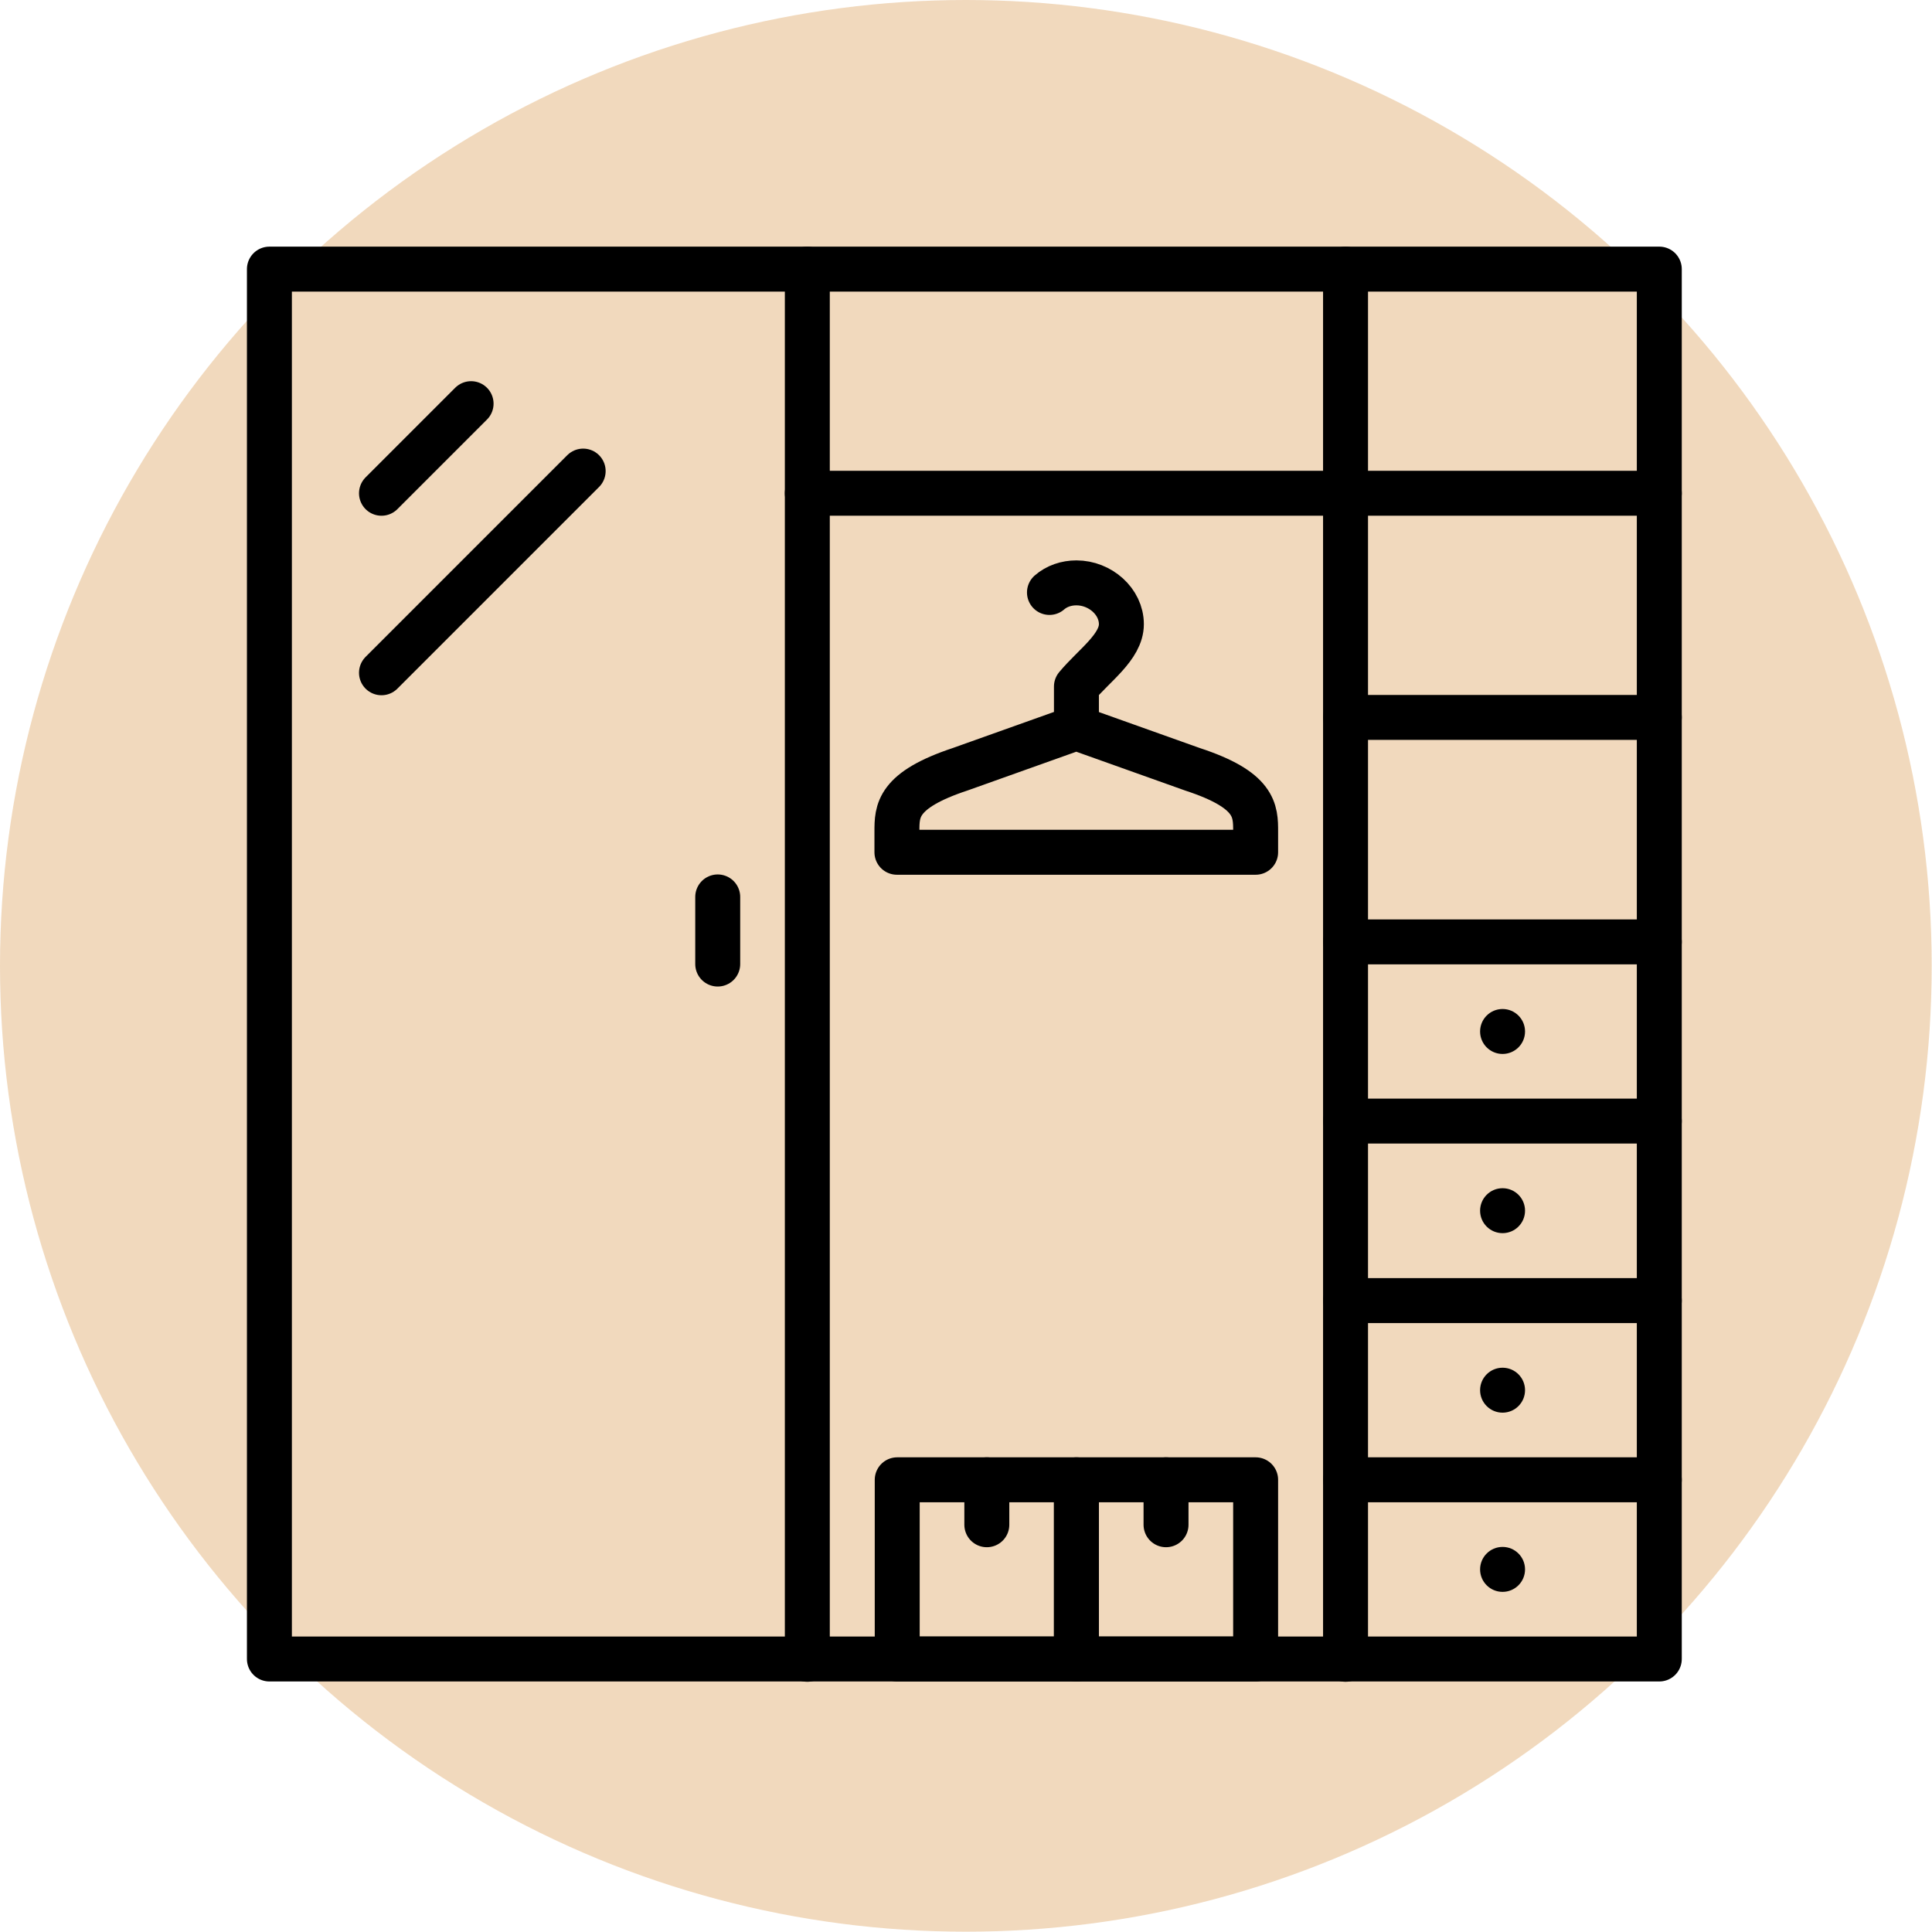 <?xml version="1.0" encoding="UTF-8"?>
<svg id="_レイヤー_2" data-name="レイヤー 2" xmlns="http://www.w3.org/2000/svg" viewBox="0 0 64.47 64.47">
  <defs>
    <style>
      .cls-1 {
        fill: none;
        stroke: #000;
        stroke-linecap: round;
        stroke-linejoin: round;
        stroke-width: 1.5px;
      }

      .cls-2 {
        fill: #ce8023;
        opacity: .3;
      }
    </style>
  </defs>
  <g id="_レイヤー_1-2" data-name="レイヤー 1">
    <g>
      <circle class="cls-2" cx="32.23" cy="32.23" r="32.23"/>
      <g id="closet">
        <rect class="cls-1" x="8.99" y="8.98" width="46.38" height="46.38"/>
        <line class="cls-1" x1="44.9" y1="8.98" x2="44.9" y2="55.37"/>
        <line class="cls-1" x1="26.94" y1="8.98" x2="26.94" y2="55.37"/>
        <line class="cls-1" x1="12.73" y1="16.46" x2="15.72" y2="13.47"/>
        <line class="cls-1" x1="12.73" y1="22.45" x2="19.46" y2="15.72"/>
        <line class="cls-1" x1="44.9" y1="43.4" x2="55.37" y2="43.4"/>
        <circle cx="50.14" cy="40.4" r=".75"/>
        <circle cx="50.14" cy="34.42" r=".75"/>
        <path class="cls-1" d="m35.02,19.77c.24-.21.56-.32.9-.32.79,0,1.5.62,1.5,1.38s-.92,1.38-1.5,2.08v1.38l3.87,1.38c2.11.69,2.11,1.38,2.11,2.08v.69h-11.97v-.69c0-.69,0-1.38,2.11-2.08l3.87-1.38"/>
        <line class="cls-1" x1="44.9" y1="37.41" x2="55.37" y2="37.41"/>
        <line class="cls-1" x1="44.9" y1="31.43" x2="55.37" y2="31.43"/>
        <line class="cls-1" x1="44.9" y1="23.94" x2="55.37" y2="23.94"/>
        <line class="cls-1" x1="26.94" y1="16.46" x2="55.37" y2="16.46"/>
        <line class="cls-1" x1="44.9" y1="49.38" x2="55.37" y2="49.38"/>
        <circle cx="50.14" cy="52.37" r=".75"/>
        <circle cx="50.14" cy="46.39" r=".75"/>
        <line class="cls-1" x1="23.95" y1="29.93" x2="23.95" y2="32.17"/>
        <rect class="cls-1" x="29.94" y="49.38" width="5.98" height="5.98"/>
        <line class="cls-1" x1="32.93" y1="49.38" x2="32.93" y2="50.88"/>
        <rect class="cls-1" x="35.92" y="49.38" width="5.98" height="5.98"/>
        <line class="cls-1" x1="38.91" y1="49.38" x2="38.91" y2="50.88"/>
      </g>
    </g>
  </g>
</svg>